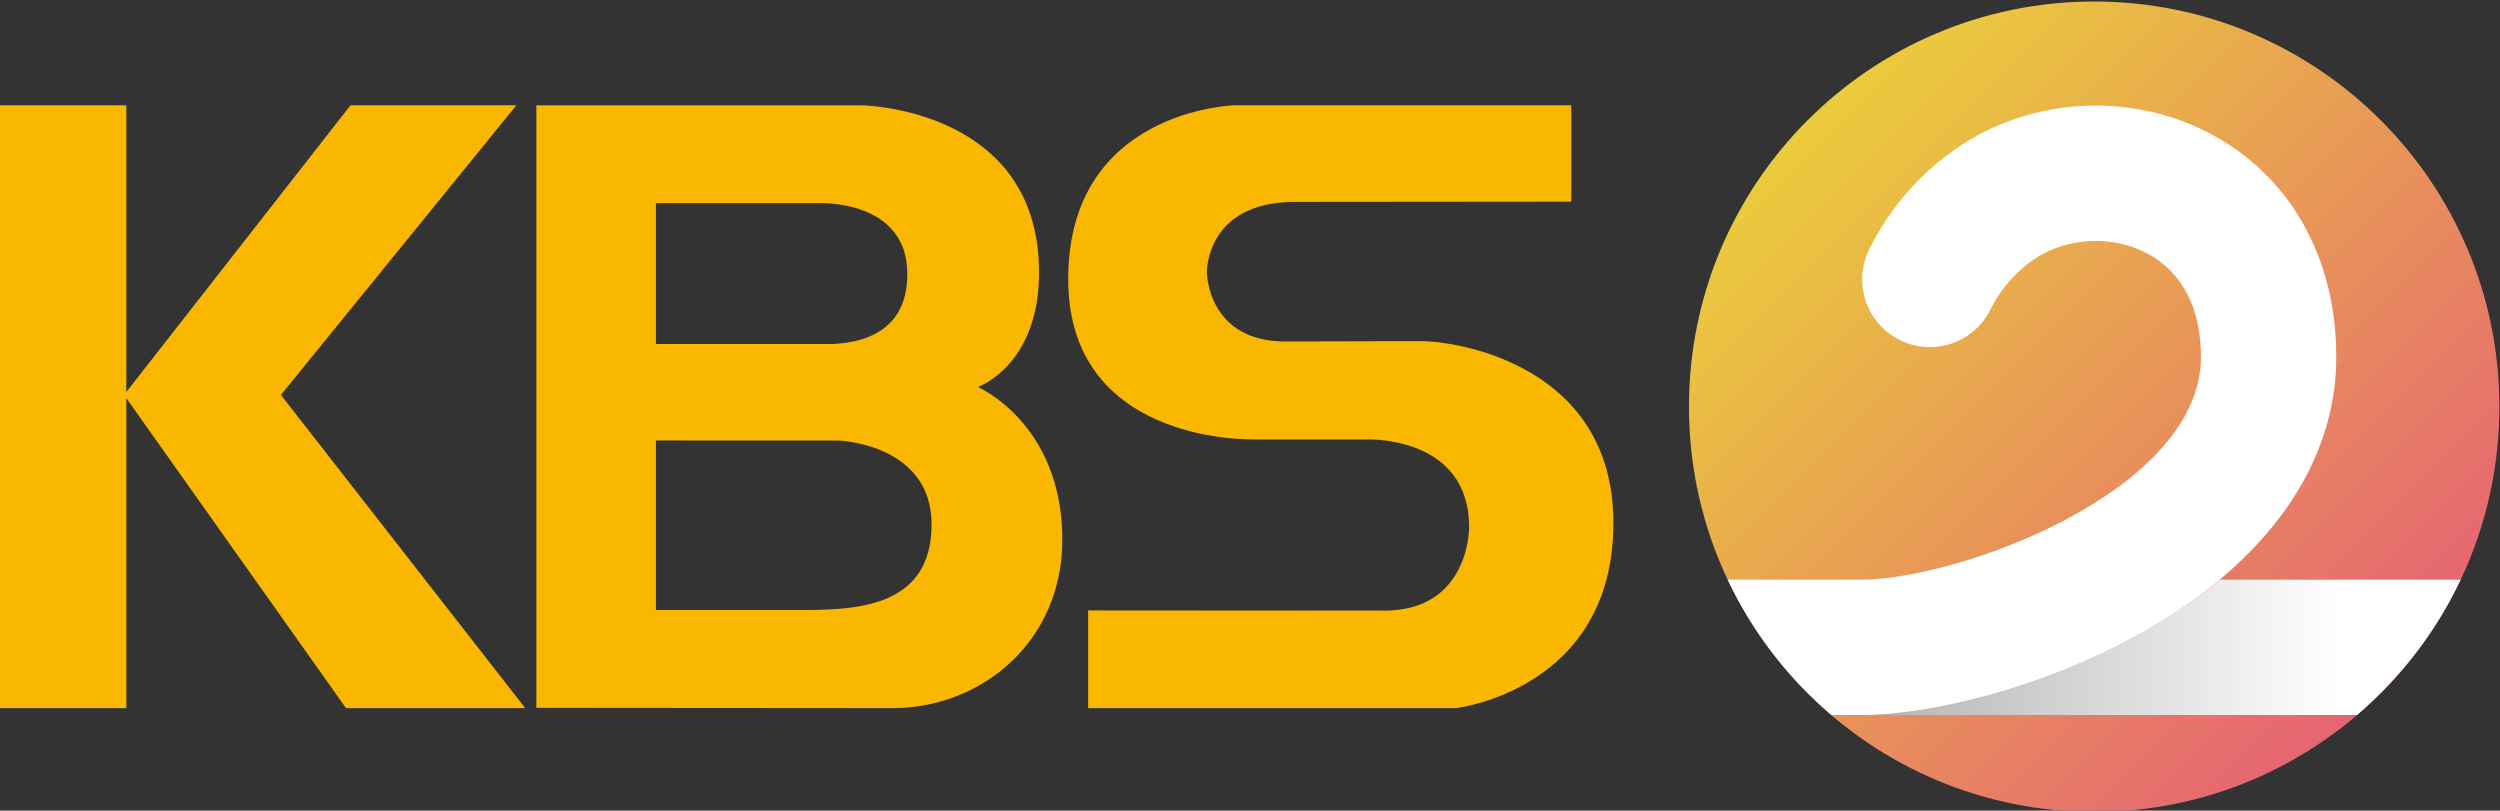<svg xmlns="http://www.w3.org/2000/svg" width="327.157" height="106.08" viewBox="0 0 327.157 106.08" version="1.1" id="svg2" xml:space="preserve"><rect x="0" y="0" width="327.157" height="106.08" fill="#333333" stroke="none"/><defs id="defs6"><clipPath clipPathUnits="userSpaceOnUse" id="clipPath18"><path d="M 0,595.276 H 841.89 V 0 H 0 Z" id="path16"></path></clipPath><linearGradient x1="0" y1="0" x2="1" y2="0" gradientUnits="userSpaceOnUse" gradientTransform="matrix(24.053,-24.053,-24.053,-24.053,488.861,137.958)" spreadMethod="pad" id="linearGradient40"><stop style="stop-opacity:1;stop-color:#ffb700" offset="0" id="stop36"></stop><stop style="stop-opacity:1;stop-color:#e66473" offset="1" id="stop38"></stop></linearGradient><clipPath clipPathUnits="userSpaceOnUse" id="clipPath50"><path d="M 0,595.276 H 841.89 V 0 H 0 Z" id="path48"></path></clipPath><linearGradient x1="0" y1="0" x2="1" y2="0" gradientUnits="userSpaceOnUse" gradientTransform="matrix(56.256,-56.256,-56.256,-56.256,314.55,403.603)" spreadMethod="pad" id="linearGradient332"><stop style="stop-opacity:1;stop-color:#eacc3b" offset="0" id="stop328"></stop><stop style="stop-opacity:1;stop-color:#e66473" offset="1" id="stop330"></stop></linearGradient><linearGradient x1="0" y1="0" x2="1" y2="0" gradientUnits="userSpaceOnUse" gradientTransform="matrix(47.253,0,0,-47.253,319.803,351.853)" spreadMethod="pad" id="linearGradient352"><stop style="stop-opacity:1;stop-color:#b2b2b2" offset="0" id="stop348"></stop><stop style="stop-opacity:1;stop-color:#ffffff" offset="1" id="stop350"></stop></linearGradient><clipPath clipPathUnits="userSpaceOnUse" id="clipPath362"><path d="M 0,595.276 H 841.89 V 0 H 0 Z" id="path360"></path></clipPath></defs><g id="g8" transform="matrix(1.333,0,0,-1.333,0,793.701)"><g id="g12"><g id="g14" clip-path="url(#clipPath18)"><g id="g20" transform="translate(341.002,142.939)"></g></g></g><g id="g24"><g id="g26"><g id="g32"><g id="g34"></g></g></g></g><path d="m 51.564,525.906 -23.986,30.746 23.118,28.437 H 34.409 l -22.008,-28.148 v 28.148 H 0 v -59.183 h 12.401 v 30.428 l 21.568,-30.428 z" style="fill:#fab700;fill-opacity:1;fill-rule:nonzero;stroke:none" id="path306"></path><path d="m 139.482,561.937 c 3.596,0 18.907,-2.351 18.907,-17.858 0,-16.403 -15.446,-18.172 -15.446,-18.172 h -36.118 v 9.591 l 29.059,-0.019 c 8.426,0 8.343,8.189 8.343,8.189 0,8.978 -9.957,8.613 -9.957,8.613 h -11.127 c -5.109,0 -18.275,1.879 -18.275,15.739 0,16.658 16.318,17.069 16.318,17.069 h 33.069 v -9.462 l -27.146,-0.025 c -8.77,0 -8.631,-6.936 -8.631,-6.936 0,0 0.078,-6.763 7.676,-6.763 z" style="fill:#fab700;fill-opacity:1;fill-rule:nonzero;stroke:none" id="path310"></path><path d="m 78.961,535.539 h -14.571 v 16.642 l 17.979,-0.007 c 0,0 9.083,-0.341 9.083,-8.216 0,-7.868 -6.81,-8.419 -12.491,-8.419 m -14.571,39.943 h 15.993 c 0,0 8.692,0.398 8.692,-6.957 0,-6.329 -5.467,-6.744 -7.234,-6.868 h -17.451 z m 23.225,-49.576 c 8.735,0 16.675,6.515 16.675,16.53 0,11.432 -8.293,14.994 -8.293,14.994 0,0 6.588,2.304 5.966,12.56 -0.894,14.859 -17.364,15.097 -17.364,15.097 h -31.945 v -59.154 c 0,0 27.605,-0.027 34.961,-0.027" style="fill:#fab700;fill-opacity:1;fill-rule:nonzero;stroke:none" id="path314"></path><g id="g316" transform="translate(-137.09,180.021)"><g id="g318"><g id="g324"><g id="g326"><path d="m 302.899,375.475 c 0,-21.969 17.81,-39.78 39.779,-39.78 v 0 c 21.97,0 39.78,17.811 39.78,39.78 v 0 c 0,21.969 -17.81,39.78 -39.78,39.78 v 0 c -21.969,0 -39.779,-17.811 -39.779,-39.78" style="fill:url(#linearGradient332);stroke:none" id="path334"></path></g></g></g></g><g id="g336" transform="translate(-137.09,180.021)"><g id="g338"><g id="g344"><g id="g346"><path d="m 354.994,358.498 c -2.213,-1.842 -4.727,-3.566 -7.532,-5.146 v 0 c -9.985,-5.623 -21.082,-8.141 -27.659,-8.144 v 0 h 48.673 c 4.267,3.64 7.756,8.162 10.18,13.29 v 0 z" style="fill:url(#linearGradient352);stroke:none" id="path354"></path></g></g></g></g><g id="g356" transform="translate(-137.09,180.021)"><g id="g358" clip-path="url(#clipPath362)"><g id="g364" transform="translate(319.791,345.208)"><path d="M 0,0 C 0.004,0 0.008,0 0.012,0 H -0.003 C -0.002,0 -0.001,0 0,0" style="fill:#ffffff;fill-opacity:1;fill-rule:nonzero;stroke:none" id="path366"></path></g><g id="g368" transform="translate(354.302,402.162)"><path d="m 0,0 c -7.622,4.148 -17.254,3.787 -24.538,-0.922 -5.301,-3.426 -8.04,-7.971 -9.2,-10.376 -1.596,-3.305 -0.21,-7.277 3.095,-8.873 3.304,-1.595 7.277,-0.209 8.873,3.095 0.447,0.926 1.775,3.266 4.446,4.993 3.206,2.073 7.614,2.237 10.97,0.41 3.408,-1.854 5.209,-5.356 5.209,-10.124 0,-13.152 -23.743,-21.867 -33.366,-21.867 -10e-4,0 -0.002,0 -0.003,0 h -13.088 c 2.424,-5.128 5.913,-9.65 10.18,-13.29 h 2.908 0.015 c 6.576,0.003 17.674,2.522 27.659,8.144 2.806,1.58 5.319,3.303 7.532,5.146 7.443,6.196 11.453,13.754 11.453,21.867 C 12.145,-12.146 7.718,-4.201 0,0" style="fill:#ffffff;fill-opacity:1;fill-rule:nonzero;stroke:none" id="path370"></path></g></g></g></g></svg>
